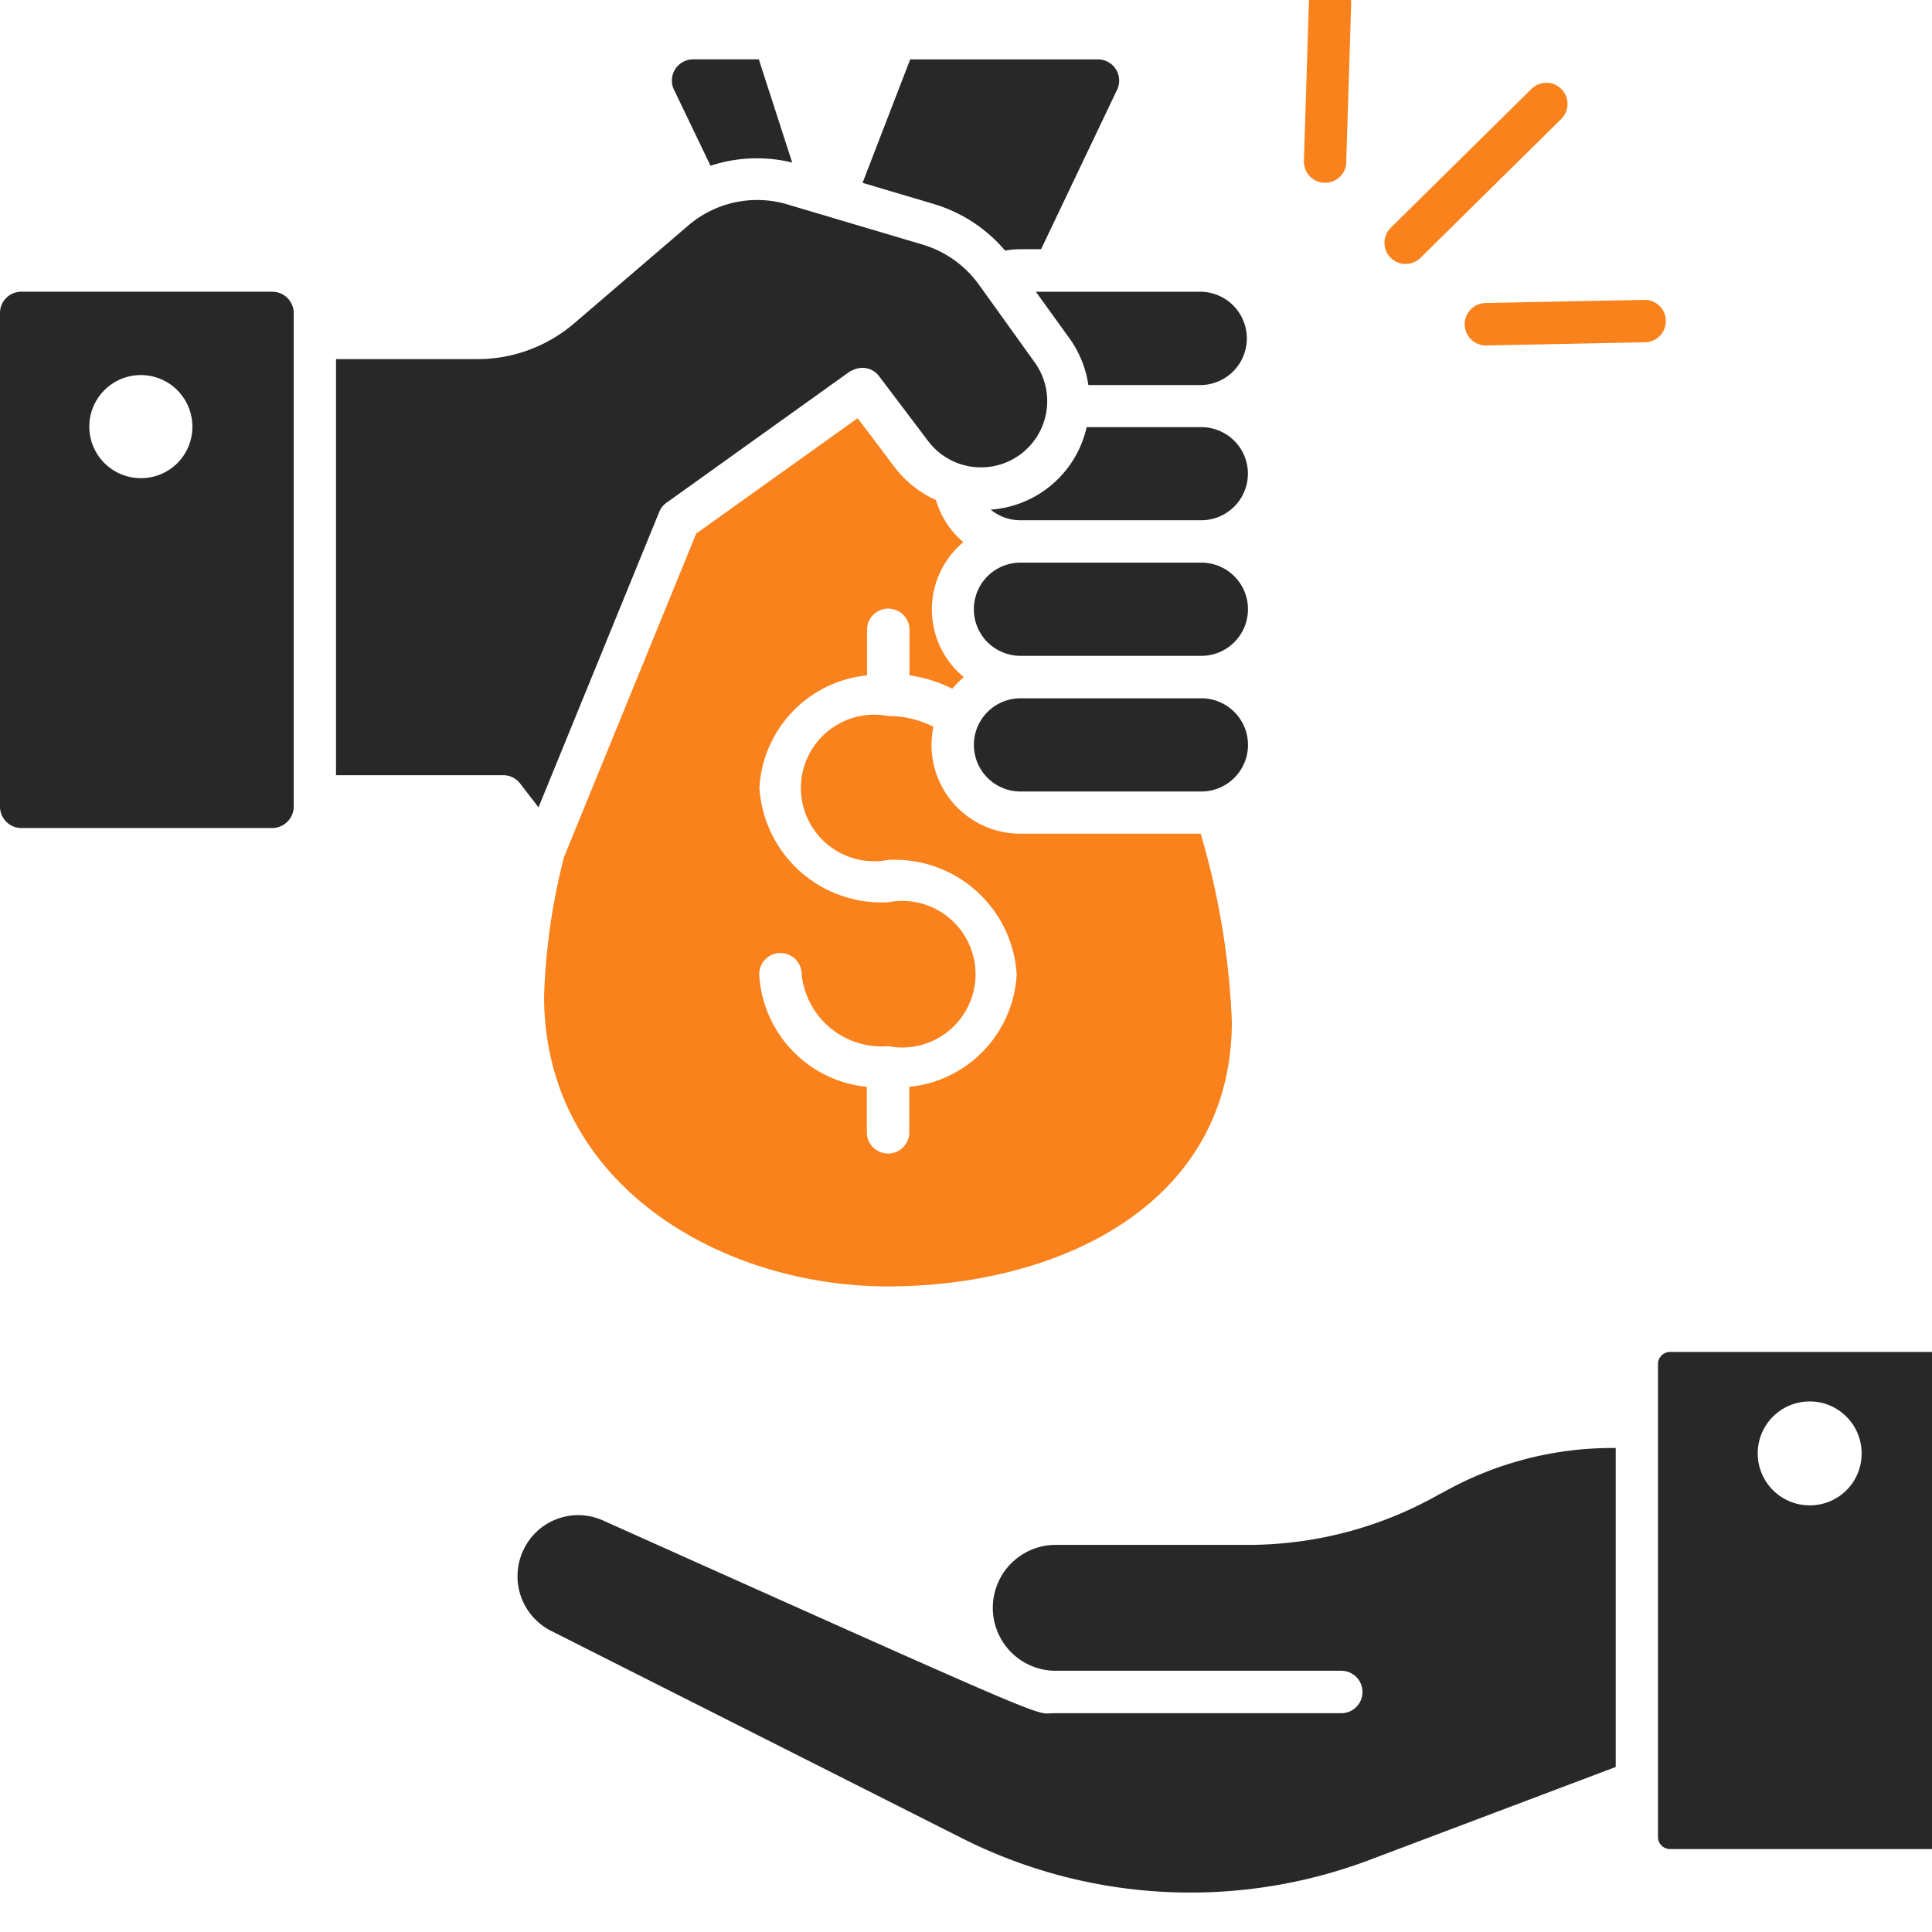 <svg xmlns="http://www.w3.org/2000/svg" xmlns:xlink="http://www.w3.org/1999/xlink" width="50.083" height="50.083" viewBox="0 0 50.083 50.083">
  <defs>
    <clipPath id="clip-path">
      <rect id="Rectangle_6" data-name="Rectangle 6" width="50.083" height="50.083" fill="#002173"/>
    </clipPath>
  </defs>
  <g id="Mask_Group_4" data-name="Mask Group 4" clip-path="url(#clip-path)">
    <g id="noun-loan-3730228" transform="translate(-92.426 -27.724)">
      <path id="Path_20222" data-name="Path 20222" d="M538.359,389.7H531.5a.313.313,0,0,0-.313.318v12.256a.312.312,0,0,0,.313.313h6.857a.316.316,0,0,0,.313-.313V390.018A.317.317,0,0,0,538.359,389.7Zm-3.237,3.977a1.347,1.347,0,1,1,1.344-1.344A1.341,1.341,0,0,1,535.122,393.677Z" transform="translate(-395.781 -326.93)" fill="#282828"/>
      <path id="Path_20223" data-name="Path 20223" d="M253.274,416.266a10.046,10.046,0,0,1-4.99,1.331h-5.026a1.632,1.632,0,0,0,0,3.263H250.7a.549.549,0,1,1,0,1.1h-7.439c-.551,0,.388.423-11.708-5a1.568,1.568,0,0,0-2.065.793,1.586,1.586,0,0,0,.727,2.072l10.7,5.4a13.159,13.159,0,0,0,10.467.558l6.432-2.429v-8.269h-.092a8.937,8.937,0,0,0-4.443,1.185Z" transform="translate(-123.504 -349.825)" fill="#282828"/>
      <path id="Path_20224" data-name="Path 20224" d="M356.031,180.83h-4.69a1.208,1.208,0,1,0,0,2.416h4.69a1.208,1.208,0,1,0,0-2.416Z" transform="translate(-232.462 -138.521)" fill="#282828"/>
      <path id="Path_20225" data-name="Path 20225" d="M367.4,110.318a2.784,2.784,0,0,1,.482,1.2h2.932a1.21,1.21,0,0,0,0-2.419h-4.293Z" transform="translate(-247.242 -73.812)" fill="#282828"/>
      <path id="Path_20226" data-name="Path 20226" d="M361.263,146.19a1.208,1.208,0,0,0-1.207-1.206h-2.974a2.747,2.747,0,0,1-2.487,2.138,1.207,1.207,0,0,0,.77.275h4.69a1.208,1.208,0,0,0,1.207-1.206Z" transform="translate(-236.487 -106.187)" fill="#282828"/>
      <path id="Path_20227" data-name="Path 20227" d="M357.247,217.9a1.21,1.21,0,0,0-1.208-1.208h-4.69a1.208,1.208,0,0,0,0,2.416h4.69A1.21,1.21,0,0,0,357.247,217.9Z" transform="translate(-232.469 -170.866)" fill="#282828"/>
      <path id="Path_20228" data-name="Path 20228" d="M246.561,144.716a2.773,2.773,0,0,1-1.063-.843l-.963-1.277-4.186,2.993-3.427,8.387a16.624,16.624,0,0,0-.516,3.6c0,4.888,4.59,7.527,8.909,7.527,4.44,0,8.92-2.124,8.92-6.868a19.971,19.971,0,0,0-.808-4.867h-4.671a2.3,2.3,0,0,1-2.257-2.772,2.564,2.564,0,0,0-1.172-.278,1.9,1.9,0,1,0,0,3.73,3.166,3.166,0,0,1,3.33,2.963,3.092,3.092,0,0,1-2.784,2.919v1.179a.549.549,0,1,1-1.1,0v-1.179a3.1,3.1,0,0,1-2.79-2.919.549.549,0,1,1,1.1,0,2.082,2.082,0,0,0,2.236,1.865h.011a1.9,1.9,0,1,0,0-3.731,3.172,3.172,0,0,1-3.341-2.962,3.1,3.1,0,0,1,2.79-2.919v-1.181a.549.549,0,0,1,1.1,0v1.18a3.616,3.616,0,0,1,1.108.347,2.336,2.336,0,0,1,.3-.3,2.274,2.274,0,0,1-.012-3.5,2.257,2.257,0,0,1-.708-1.086Z" transform="translate(-129.876 -104.032)" fill="#fa821c"/>
      <path id="Path_20229" data-name="Path 20229" d="M186.6,100.693l3.129-7.658a.544.544,0,0,1,.189-.239l4.75-3.4a.541.541,0,0,1,.074-.034l.018-.008a.541.541,0,0,1,.665.157l1.285,1.7a1.717,1.717,0,0,0,2.765-2.035l-1.461-2.036a2.771,2.771,0,0,0-1.456-1.035l-3.5-1.04a2.743,2.743,0,0,0-2.581.549l-2.953,2.532a3.859,3.859,0,0,1-2.509.928h-3.665V99.86h4.337a.549.549,0,0,1,.434.212Z" transform="translate(-80.214 -52.04)" fill="#282828"/>
      <path id="Path_20230" data-name="Path 20230" d="M99.486,109.134H92.98a.551.551,0,0,0-.554.549v12.8a.556.556,0,0,0,.554.554h6.506a.56.56,0,0,0,.554-.554v-12.8a.555.555,0,0,0-.554-.548Zm-3.4,4.833a1.336,1.336,0,1,1,1.327-1.333A1.329,1.329,0,0,1,96.091,113.967Z" transform="translate(0 -73.848)" fill="#282828"/>
      <path id="Path_20231" data-name="Path 20231" d="M271.292,50.4a3.842,3.842,0,0,1,2.117-.083l-.865-2.675h-1.7a.549.549,0,0,0-.5.785Z" transform="translate(-160.447 -18.379)" fill="#282828"/>
      <path id="Path_20232" data-name="Path 20232" d="M324.379,52.61a2.251,2.251,0,0,1,.4-.036h.534l1.971-4.136a.549.549,0,0,0-.5-.784H321.92l-1.235,3.2,1.873.556A3.871,3.871,0,0,1,324.379,52.61Z" transform="translate(-205.899 -18.39)" fill="#282828"/>
      <path id="Path_20233" data-name="Path 20233" d="M459.722,58.417l3.648-3.6a.548.548,0,1,0-.77-.781l-3.648,3.6a.548.548,0,1,0,.77.781Z" transform="translate(-330.473 -24.008)" fill="#fa821c"/>
      <path id="Path_20234" data-name="Path 20234" d="M438.568,31.929l.128-4.1a.549.549,0,0,0-.531-.566.559.559,0,0,0-.565.532l-.129,4.1a.549.549,0,0,0,1.1.034Z" transform="translate(-311.244 0)" fill="#fa821c"/>
      <path id="Path_20235" data-name="Path 20235" d="M485.307,111.826a.548.548,0,0,0-.549-.538h-.011l-4.109.082a.549.549,0,0,0,.011,1.1h.011l4.109-.082A.549.549,0,0,0,485.307,111.826Z" transform="translate(-349.698 -75.791)" fill="#fa821c"/>
    </g>
  </g>
</svg>
